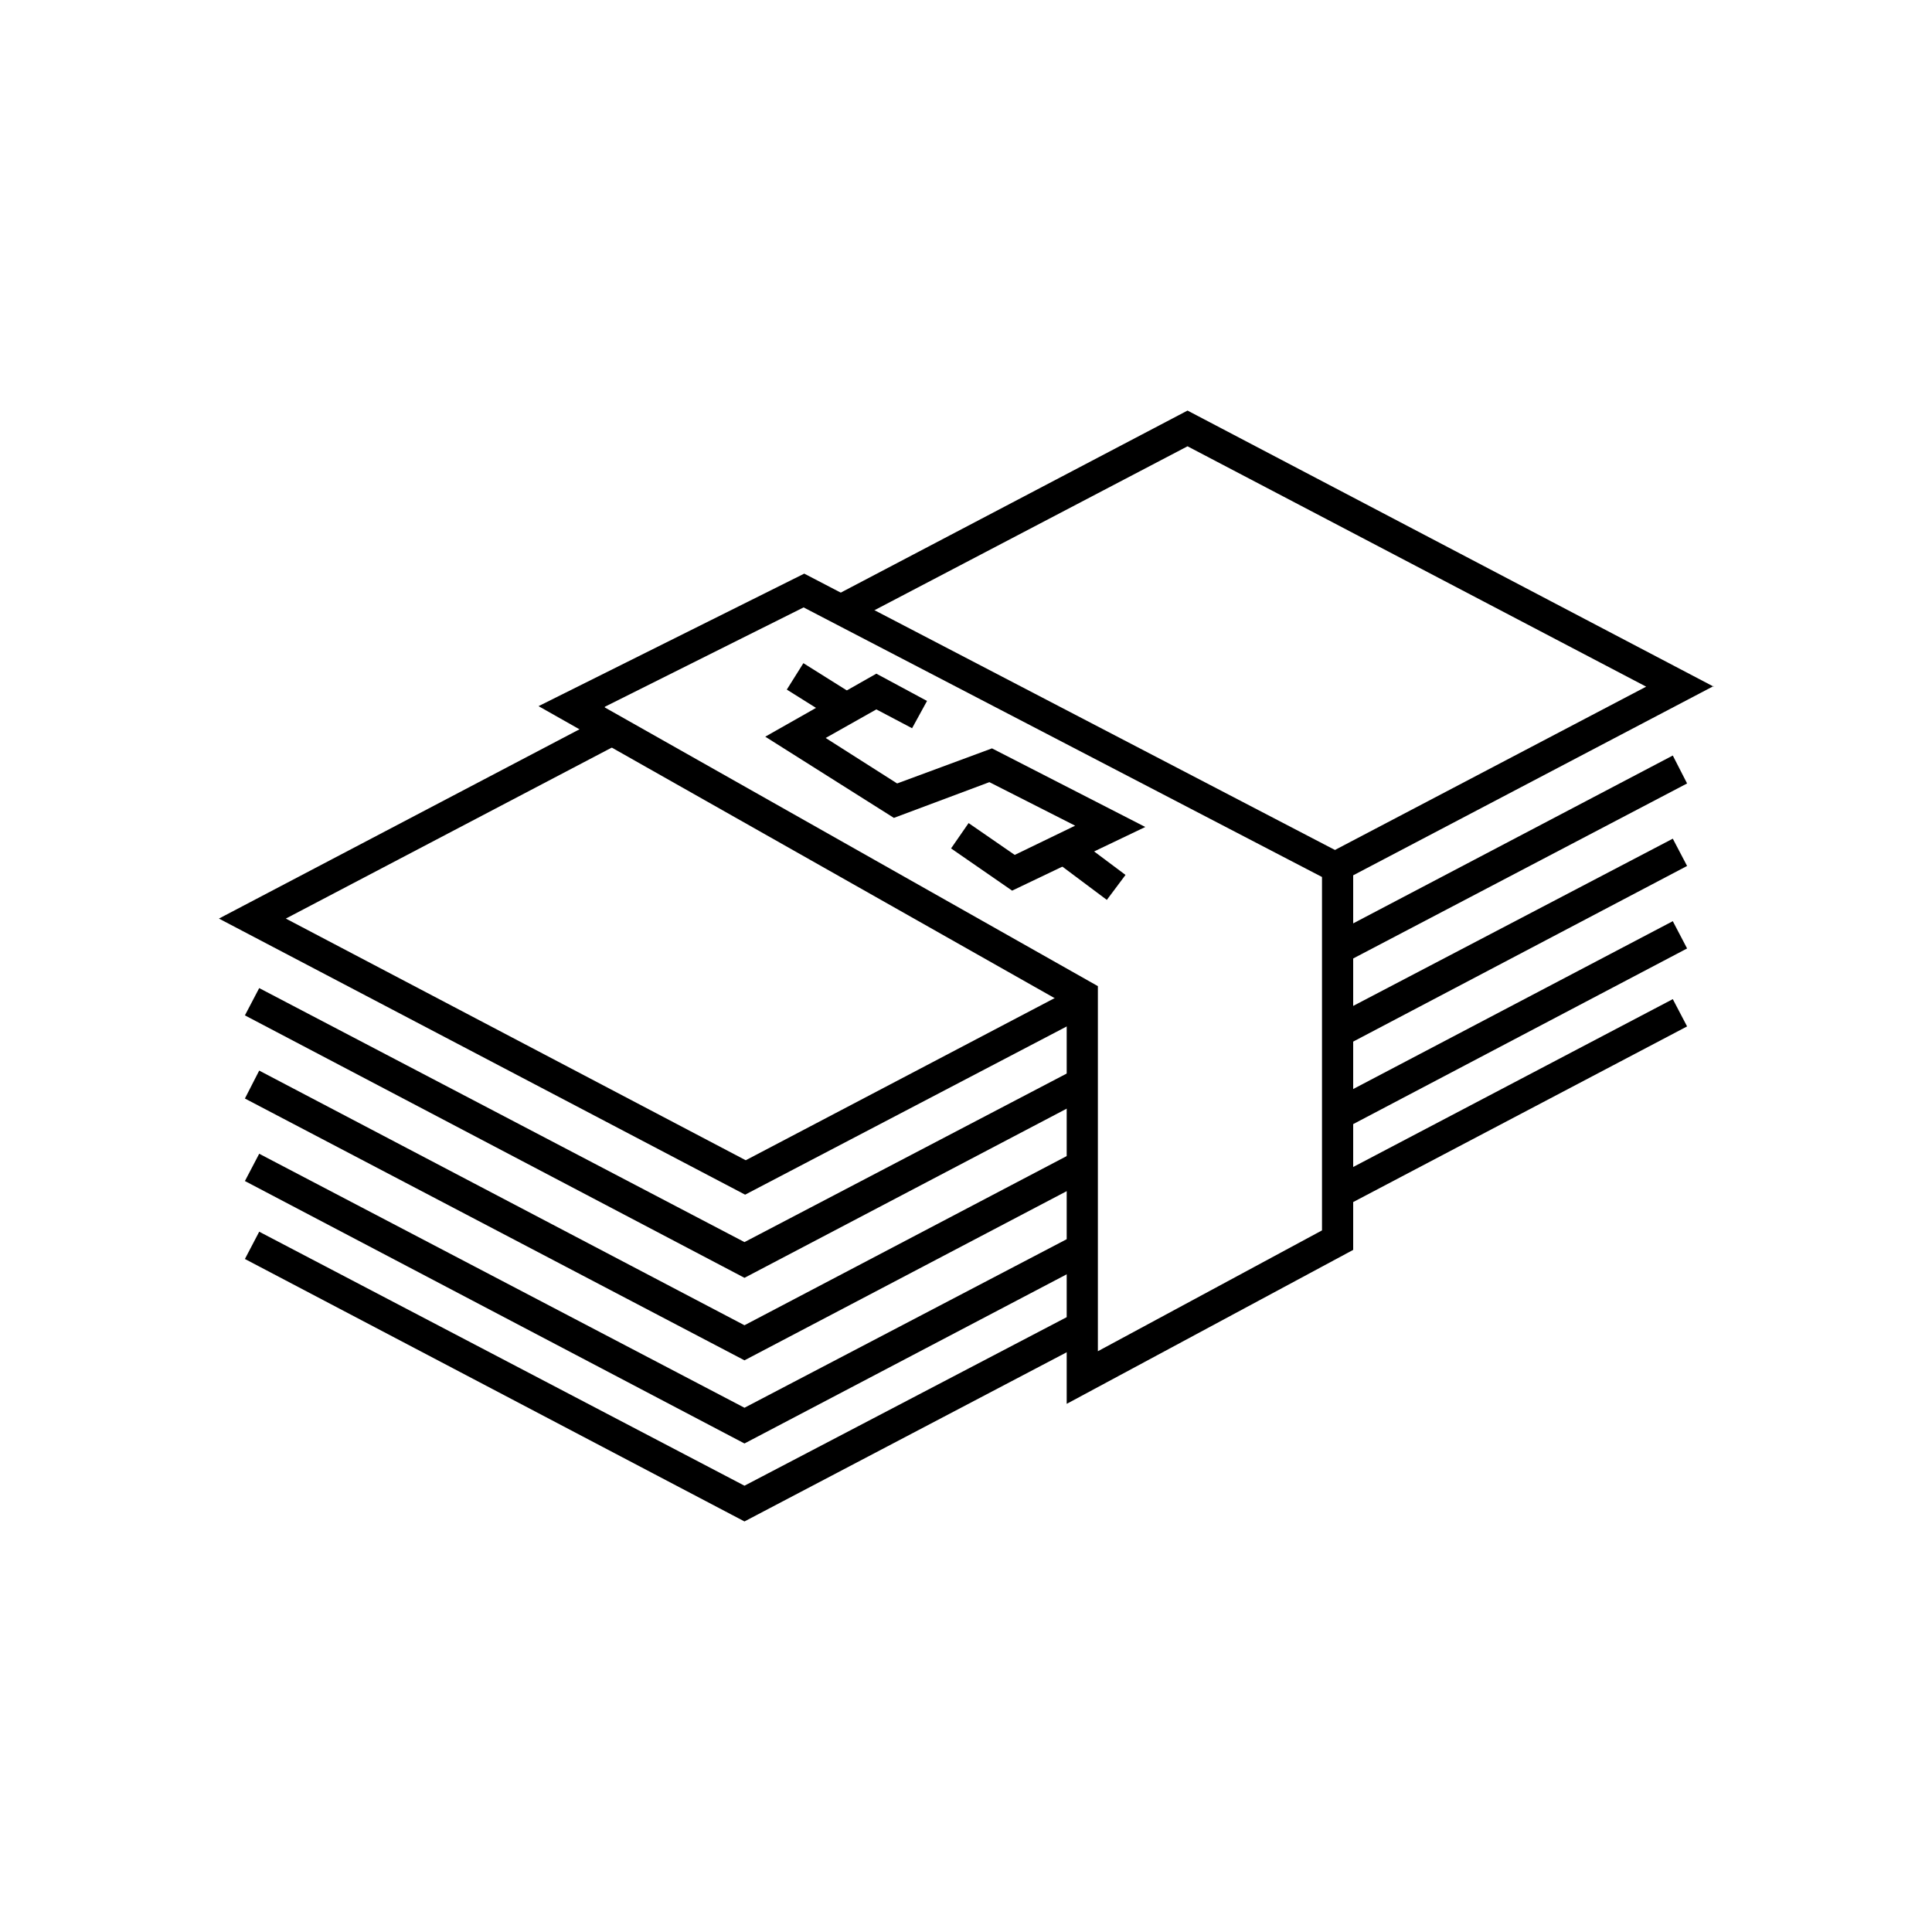 <svg xmlns="http://www.w3.org/2000/svg" id="Layer_1" viewBox="0 0 297.4 297.4"><path d="M263.8,105.7l-81-42.5-56,29.4,5.2,2.7,50.8-26.6,70.6,37-50.5,26.5,3,1.5v2.3l57.9-30.4ZM114.6,178.5l-70.6-37.1,52.8-27.7-5-2.8-58.1,30.5,81,42.5,52-27.2v-3.4l-1.8-1-50.1,26.3Z"></path><polygon points="166.6 164 166.6 169.4 114.6 196.7 37.7 156.3 39.9 152.1 114.6 191.2 166.6 164"></polygon><polygon points="259.7 120.6 205.9 148.8 205.9 143.4 257.5 116.3 259.7 120.6"></polygon><polygon points="166.6 176.7 166.6 182.1 114.6 209.4 37.7 169.1 39.9 164.8 114.6 204 166.6 176.7"></polygon><polygon points="259.7 133.3 205.9 161.6 205.9 156.1 257.5 129.1 259.7 133.3"></polygon><polygon points="166.6 189.5 166.6 194.9 114.6 222.2 37.7 181.8 39.9 177.6 114.6 216.7 166.6 189.5"></polygon><polygon points="259.7 146 205.9 174.3 205.9 168.9 257.5 141.8 259.7 146"></polygon><polygon points="166.6 201.5 166.6 206.9 114.6 234.2 37.7 193.8 39.9 189.6 114.6 228.7 166.6 201.5"></polygon><polygon points="259.7 158 205.9 186.3 205.9 180.9 257.5 153.8 259.7 158"></polygon><path d="M164.2,216.2v-61.5l-81.3-46,40.9-20.4,84.5,44v60.1l-44.1,23.7ZM93.1,108.9l75.9,42.9v56.2l34.5-18.6v-54.4l-79.8-41.5-30.6,15.3Z"></path><polygon points="155.8 137.1 146.4 130.6 149.1 126.7 156.2 131.6 165.5 127.1 152.3 120.4 137.6 125.9 117.8 113.4 134.9 103.7 142.7 107.9 140.4 112.1 134.9 109.2 127.1 113.6 138.1 120.6 152.7 115.2 176.3 127.3 155.8 137.1"></polygon><rect x="165.4" y="128.6" width="4.8" height="9.9" transform="translate(-39.6 188) rotate(-53.2)"></rect><rect x="123.9" y="102.2" width="4.8" height="9" transform="translate(-31.3 156.8) rotate(-57.9)"></rect></svg>